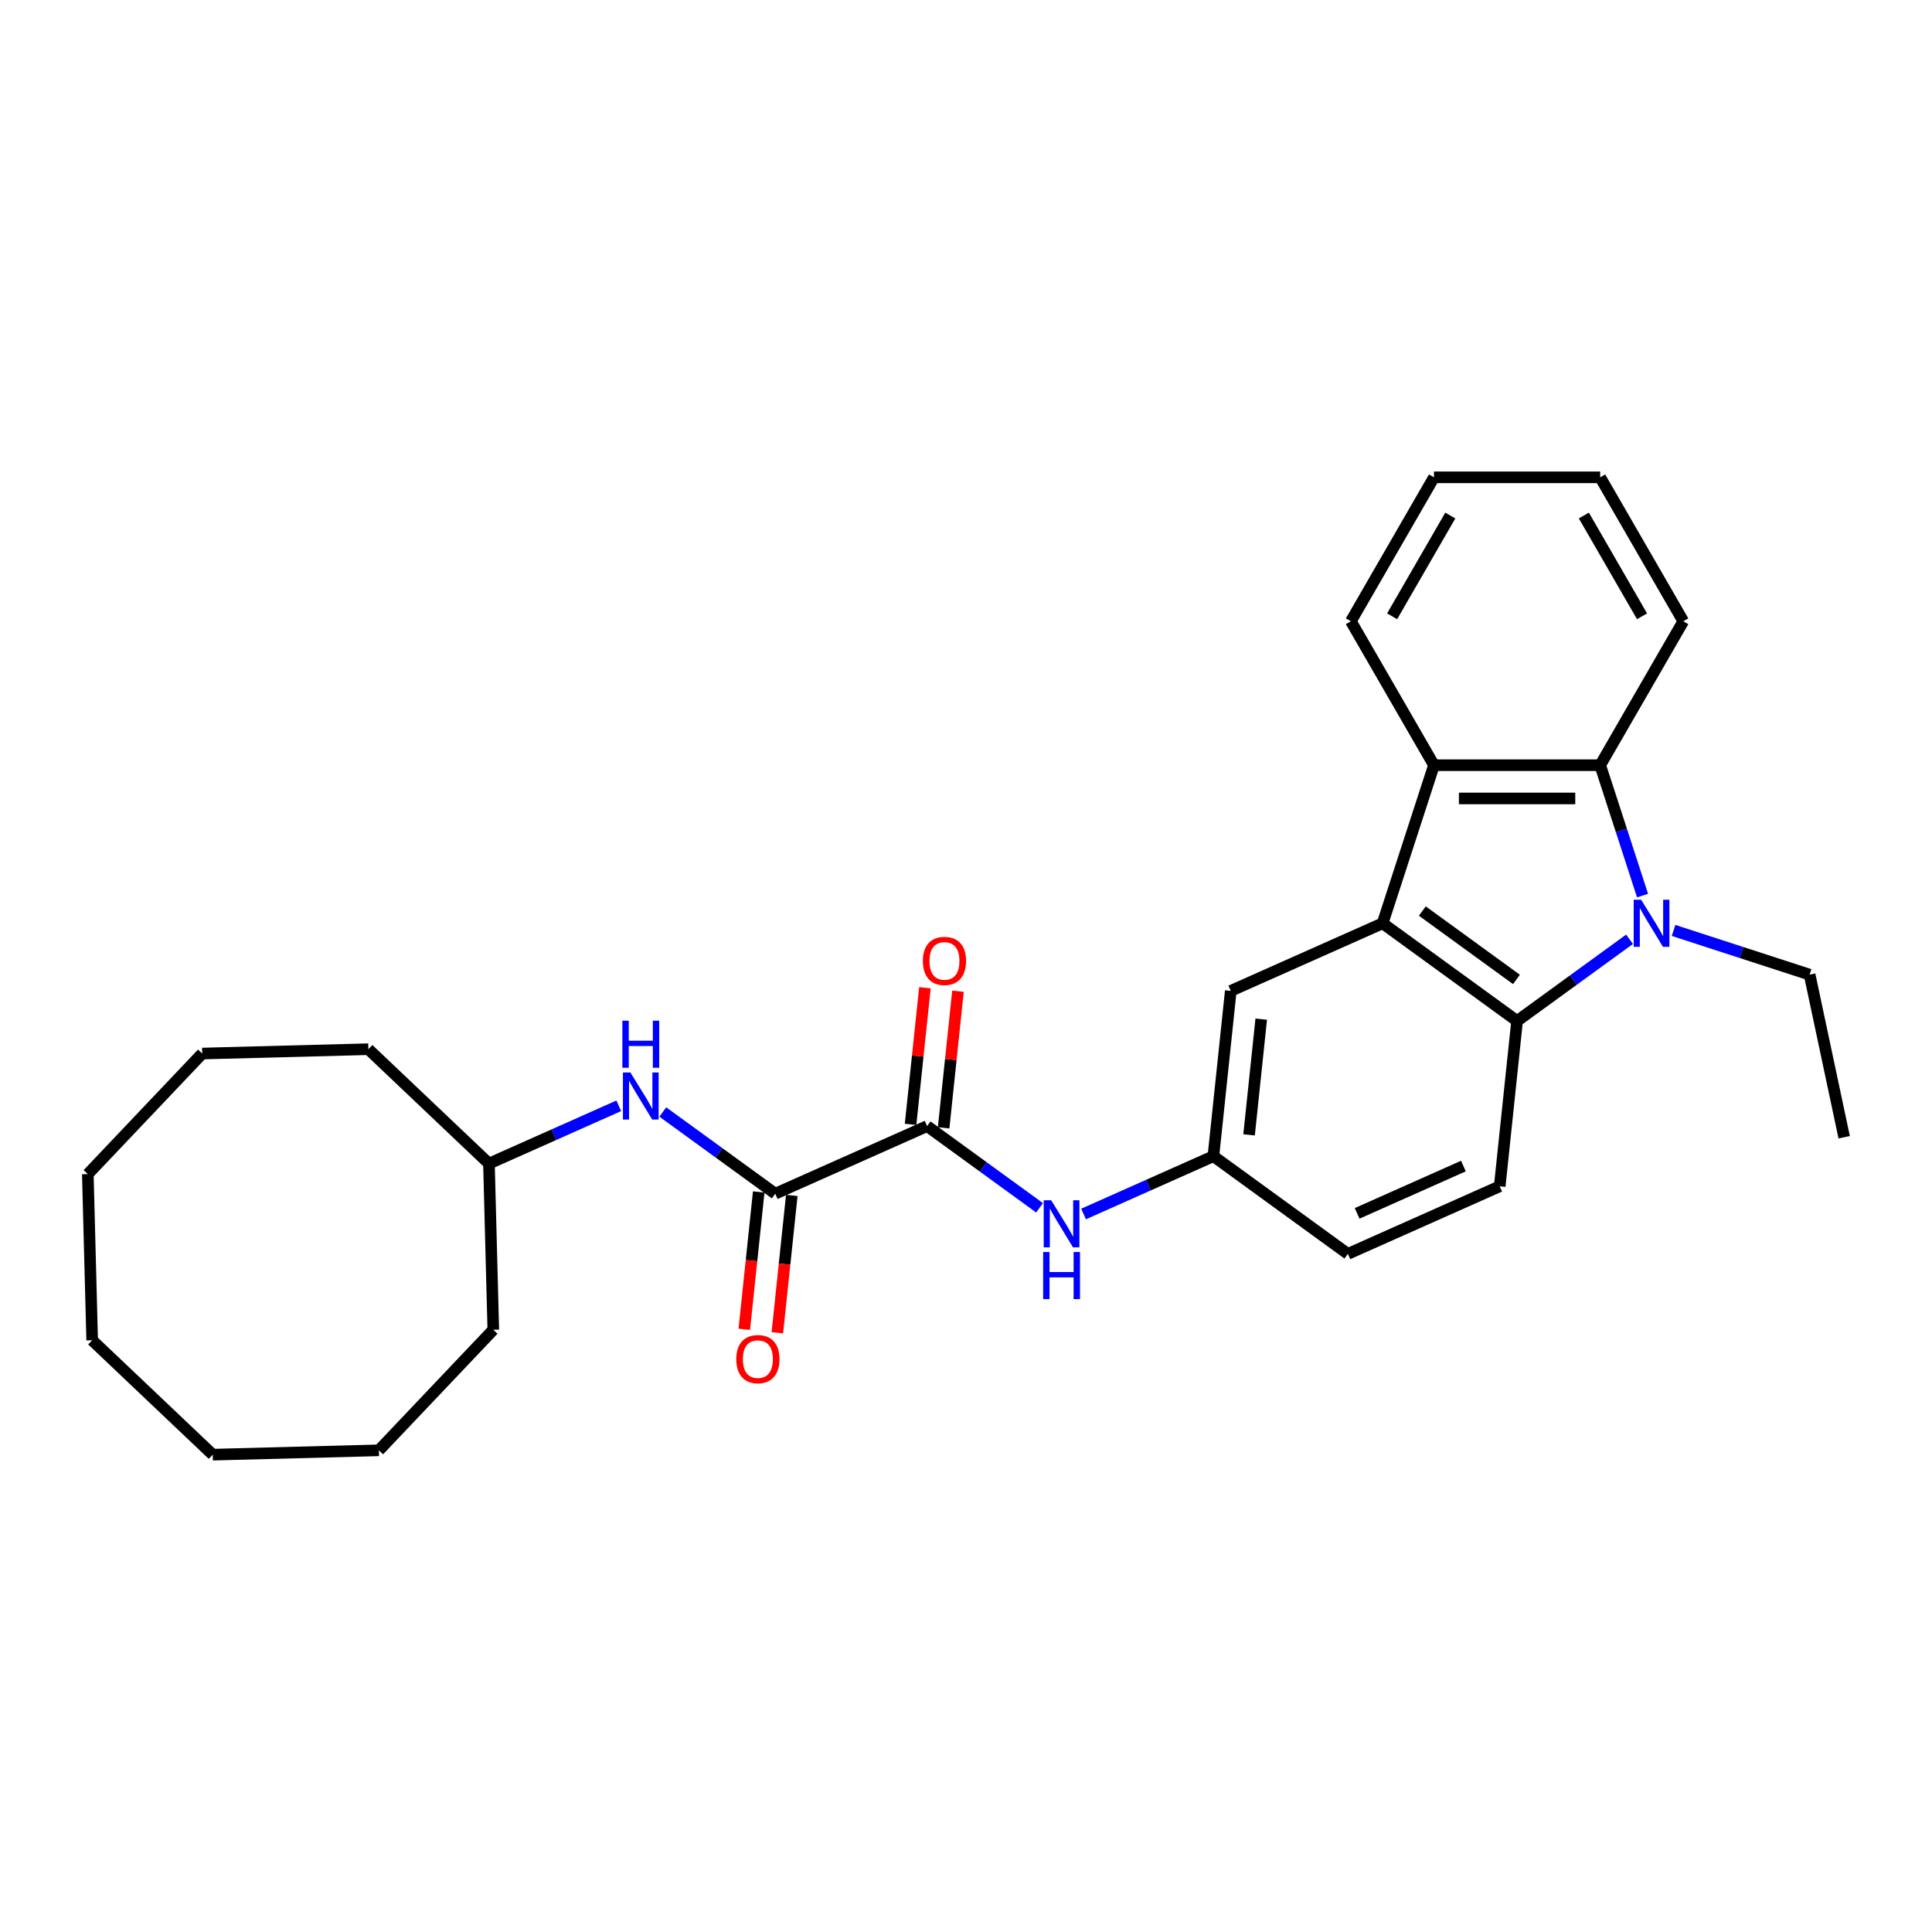 <?xml version='1.0' encoding='iso-8859-1'?>
<svg version='1.1' baseProfile='full'
              xmlns='http://www.w3.org/2000/svg'
                      xmlns:rdkit='http://www.rdkit.org/xml'
                      xmlns:xlink='http://www.w3.org/1999/xlink'
                  xml:space='preserve'
width='1000px' height='1000px' viewBox='0 0 1000 1000'>
<!-- END OF HEADER -->
<rect style='opacity:1.0;fill:#FFFFFF;stroke:none' width='1000' height='1000' x='0' y='0'> </rect>
<path class='bond-1' d='M 843.449,486.166 L 814.344,507.312' style='fill:none;fill-rule:evenodd;stroke:#0000FF;stroke-width:6px;stroke-linecap:butt;stroke-linejoin:miter;stroke-opacity:1' />
<path class='bond-1' d='M 814.344,507.312 L 785.24,528.458' style='fill:none;fill-rule:evenodd;stroke:#000000;stroke-width:6px;stroke-linecap:butt;stroke-linejoin:miter;stroke-opacity:1' />
<path class='bond-2' d='M 850.182,463.558 L 839.219,429.814' style='fill:none;fill-rule:evenodd;stroke:#0000FF;stroke-width:6px;stroke-linecap:butt;stroke-linejoin:miter;stroke-opacity:1' />
<path class='bond-2' d='M 839.219,429.814 L 828.255,396.071' style='fill:none;fill-rule:evenodd;stroke:#000000;stroke-width:6px;stroke-linecap:butt;stroke-linejoin:miter;stroke-opacity:1' />
<path class='bond-14' d='M 866.23,481.591 L 901.444,493.033' style='fill:none;fill-rule:evenodd;stroke:#0000FF;stroke-width:6px;stroke-linecap:butt;stroke-linejoin:miter;stroke-opacity:1' />
<path class='bond-14' d='M 901.444,493.033 L 936.659,504.475' style='fill:none;fill-rule:evenodd;stroke:#000000;stroke-width:6px;stroke-linecap:butt;stroke-linejoin:miter;stroke-opacity:1' />
<path class='bond-0' d='M 715.64,477.89 L 785.24,528.458' style='fill:none;fill-rule:evenodd;stroke:#000000;stroke-width:6px;stroke-linecap:butt;stroke-linejoin:miter;stroke-opacity:1' />
<path class='bond-0' d='M 736.193,471.555 L 784.913,506.952' style='fill:none;fill-rule:evenodd;stroke:#000000;stroke-width:6px;stroke-linecap:butt;stroke-linejoin:miter;stroke-opacity:1' />
<path class='bond-9' d='M 715.64,477.89 L 637.047,512.882' style='fill:none;fill-rule:evenodd;stroke:#000000;stroke-width:6px;stroke-linecap:butt;stroke-linejoin:miter;stroke-opacity:1' />
<path class='bond-28' d='M 715.64,477.89 L 742.225,396.071' style='fill:none;fill-rule:evenodd;stroke:#000000;stroke-width:6px;stroke-linecap:butt;stroke-linejoin:miter;stroke-opacity:1' />
<path class='bond-8' d='M 785.24,528.458 L 776.247,614.016' style='fill:none;fill-rule:evenodd;stroke:#000000;stroke-width:6px;stroke-linecap:butt;stroke-linejoin:miter;stroke-opacity:1' />
<path class='bond-3' d='M 828.255,396.071 L 742.225,396.071' style='fill:none;fill-rule:evenodd;stroke:#000000;stroke-width:6px;stroke-linecap:butt;stroke-linejoin:miter;stroke-opacity:1' />
<path class='bond-3' d='M 815.35,413.277 L 755.129,413.277' style='fill:none;fill-rule:evenodd;stroke:#000000;stroke-width:6px;stroke-linecap:butt;stroke-linejoin:miter;stroke-opacity:1' />
<path class='bond-16' d='M 828.255,396.071 L 871.27,321.567' style='fill:none;fill-rule:evenodd;stroke:#000000;stroke-width:6px;stroke-linecap:butt;stroke-linejoin:miter;stroke-opacity:1' />
<path class='bond-17' d='M 742.225,396.071 L 699.21,321.567' style='fill:none;fill-rule:evenodd;stroke:#000000;stroke-width:6px;stroke-linecap:butt;stroke-linejoin:miter;stroke-opacity:1' />
<path class='bond-4' d='M 479.863,582.865 L 508.967,604.011' style='fill:none;fill-rule:evenodd;stroke:#000000;stroke-width:6px;stroke-linecap:butt;stroke-linejoin:miter;stroke-opacity:1' />
<path class='bond-4' d='M 508.967,604.011 L 538.072,625.157' style='fill:none;fill-rule:evenodd;stroke:#0000FF;stroke-width:6px;stroke-linecap:butt;stroke-linejoin:miter;stroke-opacity:1' />
<path class='bond-5' d='M 479.863,582.865 L 401.27,617.857' style='fill:none;fill-rule:evenodd;stroke:#000000;stroke-width:6px;stroke-linecap:butt;stroke-linejoin:miter;stroke-opacity:1' />
<path class='bond-11' d='M 488.419,583.764 L 492.135,548.409' style='fill:none;fill-rule:evenodd;stroke:#000000;stroke-width:6px;stroke-linecap:butt;stroke-linejoin:miter;stroke-opacity:1' />
<path class='bond-11' d='M 492.135,548.409 L 495.851,513.054' style='fill:none;fill-rule:evenodd;stroke:#FF0000;stroke-width:6px;stroke-linecap:butt;stroke-linejoin:miter;stroke-opacity:1' />
<path class='bond-11' d='M 471.307,581.966 L 475.023,546.611' style='fill:none;fill-rule:evenodd;stroke:#000000;stroke-width:6px;stroke-linecap:butt;stroke-linejoin:miter;stroke-opacity:1' />
<path class='bond-11' d='M 475.023,546.611 L 478.739,511.256' style='fill:none;fill-rule:evenodd;stroke:#FF0000;stroke-width:6px;stroke-linecap:butt;stroke-linejoin:miter;stroke-opacity:1' />
<path class='bond-7' d='M 401.27,617.857 L 372.166,596.711' style='fill:none;fill-rule:evenodd;stroke:#000000;stroke-width:6px;stroke-linecap:butt;stroke-linejoin:miter;stroke-opacity:1' />
<path class='bond-7' d='M 372.166,596.711 L 343.061,575.565' style='fill:none;fill-rule:evenodd;stroke:#0000FF;stroke-width:6px;stroke-linecap:butt;stroke-linejoin:miter;stroke-opacity:1' />
<path class='bond-12' d='M 392.715,616.957 L 388.979,652.502' style='fill:none;fill-rule:evenodd;stroke:#000000;stroke-width:6px;stroke-linecap:butt;stroke-linejoin:miter;stroke-opacity:1' />
<path class='bond-12' d='M 388.979,652.502 L 385.243,688.046' style='fill:none;fill-rule:evenodd;stroke:#FF0000;stroke-width:6px;stroke-linecap:butt;stroke-linejoin:miter;stroke-opacity:1' />
<path class='bond-12' d='M 409.826,618.756 L 406.09,654.3' style='fill:none;fill-rule:evenodd;stroke:#000000;stroke-width:6px;stroke-linecap:butt;stroke-linejoin:miter;stroke-opacity:1' />
<path class='bond-12' d='M 406.09,654.3 L 402.355,689.844' style='fill:none;fill-rule:evenodd;stroke:#FF0000;stroke-width:6px;stroke-linecap:butt;stroke-linejoin:miter;stroke-opacity:1' />
<path class='bond-6' d='M 560.853,628.361 L 594.454,613.401' style='fill:none;fill-rule:evenodd;stroke:#0000FF;stroke-width:6px;stroke-linecap:butt;stroke-linejoin:miter;stroke-opacity:1' />
<path class='bond-6' d='M 594.454,613.401 L 628.055,598.441' style='fill:none;fill-rule:evenodd;stroke:#000000;stroke-width:6px;stroke-linecap:butt;stroke-linejoin:miter;stroke-opacity:1' />
<path class='bond-15' d='M 320.28,572.361 L 286.679,587.321' style='fill:none;fill-rule:evenodd;stroke:#0000FF;stroke-width:6px;stroke-linecap:butt;stroke-linejoin:miter;stroke-opacity:1' />
<path class='bond-15' d='M 286.679,587.321 L 253.078,602.281' style='fill:none;fill-rule:evenodd;stroke:#000000;stroke-width:6px;stroke-linecap:butt;stroke-linejoin:miter;stroke-opacity:1' />
<path class='bond-13' d='M 776.247,614.016 L 697.655,649.008' style='fill:none;fill-rule:evenodd;stroke:#000000;stroke-width:6px;stroke-linecap:butt;stroke-linejoin:miter;stroke-opacity:1' />
<path class='bond-13' d='M 757.46,603.547 L 702.445,628.041' style='fill:none;fill-rule:evenodd;stroke:#000000;stroke-width:6px;stroke-linecap:butt;stroke-linejoin:miter;stroke-opacity:1' />
<path class='bond-30' d='M 637.047,512.882 L 628.055,598.441' style='fill:none;fill-rule:evenodd;stroke:#000000;stroke-width:6px;stroke-linecap:butt;stroke-linejoin:miter;stroke-opacity:1' />
<path class='bond-30' d='M 652.81,527.514 L 646.516,587.405' style='fill:none;fill-rule:evenodd;stroke:#000000;stroke-width:6px;stroke-linecap:butt;stroke-linejoin:miter;stroke-opacity:1' />
<path class='bond-10' d='M 628.055,598.441 L 697.655,649.008' style='fill:none;fill-rule:evenodd;stroke:#000000;stroke-width:6px;stroke-linecap:butt;stroke-linejoin:miter;stroke-opacity:1' />
<path class='bond-20' d='M 936.659,504.475 L 954.545,588.625' style='fill:none;fill-rule:evenodd;stroke:#000000;stroke-width:6px;stroke-linecap:butt;stroke-linejoin:miter;stroke-opacity:1' />
<path class='bond-18' d='M 253.078,602.281 L 190.674,543.062' style='fill:none;fill-rule:evenodd;stroke:#000000;stroke-width:6px;stroke-linecap:butt;stroke-linejoin:miter;stroke-opacity:1' />
<path class='bond-19' d='M 253.078,602.281 L 255.33,688.282' style='fill:none;fill-rule:evenodd;stroke:#000000;stroke-width:6px;stroke-linecap:butt;stroke-linejoin:miter;stroke-opacity:1' />
<path class='bond-22' d='M 871.27,321.567 L 828.255,247.062' style='fill:none;fill-rule:evenodd;stroke:#000000;stroke-width:6px;stroke-linecap:butt;stroke-linejoin:miter;stroke-opacity:1' />
<path class='bond-22' d='M 849.917,318.994 L 819.806,266.841' style='fill:none;fill-rule:evenodd;stroke:#000000;stroke-width:6px;stroke-linecap:butt;stroke-linejoin:miter;stroke-opacity:1' />
<path class='bond-29' d='M 699.21,321.567 L 742.225,247.062' style='fill:none;fill-rule:evenodd;stroke:#000000;stroke-width:6px;stroke-linecap:butt;stroke-linejoin:miter;stroke-opacity:1' />
<path class='bond-29' d='M 720.563,318.994 L 750.673,266.841' style='fill:none;fill-rule:evenodd;stroke:#000000;stroke-width:6px;stroke-linecap:butt;stroke-linejoin:miter;stroke-opacity:1' />
<path class='bond-23' d='M 190.674,543.062 L 104.674,545.314' style='fill:none;fill-rule:evenodd;stroke:#000000;stroke-width:6px;stroke-linecap:butt;stroke-linejoin:miter;stroke-opacity:1' />
<path class='bond-24' d='M 255.33,688.282 L 196.111,750.686' style='fill:none;fill-rule:evenodd;stroke:#000000;stroke-width:6px;stroke-linecap:butt;stroke-linejoin:miter;stroke-opacity:1' />
<path class='bond-21' d='M 742.225,247.062 L 828.255,247.062' style='fill:none;fill-rule:evenodd;stroke:#000000;stroke-width:6px;stroke-linecap:butt;stroke-linejoin:miter;stroke-opacity:1' />
<path class='bond-26' d='M 104.674,545.314 L 45.455,607.718' style='fill:none;fill-rule:evenodd;stroke:#000000;stroke-width:6px;stroke-linecap:butt;stroke-linejoin:miter;stroke-opacity:1' />
<path class='bond-27' d='M 196.111,750.686 L 110.111,752.938' style='fill:none;fill-rule:evenodd;stroke:#000000;stroke-width:6px;stroke-linecap:butt;stroke-linejoin:miter;stroke-opacity:1' />
<path class='bond-25' d='M 47.706,693.718 L 110.111,752.938' style='fill:none;fill-rule:evenodd;stroke:#000000;stroke-width:6px;stroke-linecap:butt;stroke-linejoin:miter;stroke-opacity:1' />
<path class='bond-31' d='M 47.706,693.718 L 45.455,607.718' style='fill:none;fill-rule:evenodd;stroke:#000000;stroke-width:6px;stroke-linecap:butt;stroke-linejoin:miter;stroke-opacity:1' />
<path  class='atom-0' d='M 849.454 465.708
L 857.437 478.613
Q 858.229 479.886, 859.502 482.192
Q 860.775 484.497, 860.844 484.635
L 860.844 465.708
L 864.079 465.708
L 864.079 490.072
L 860.741 490.072
L 852.172 475.963
Q 851.174 474.311, 850.108 472.419
Q 849.075 470.526, 848.766 469.941
L 848.766 490.072
L 845.6 490.072
L 845.6 465.708
L 849.454 465.708
' fill='#0000FF'/>
<path  class='atom-7' d='M 544.077 621.25
L 552.061 634.155
Q 552.852 635.428, 554.125 637.734
Q 555.399 640.039, 555.467 640.177
L 555.467 621.25
L 558.702 621.25
L 558.702 645.614
L 555.364 645.614
L 546.796 631.505
Q 545.798 629.853, 544.731 627.961
Q 543.699 626.068, 543.389 625.483
L 543.389 645.614
L 540.223 645.614
L 540.223 621.25
L 544.077 621.25
' fill='#0000FF'/>
<path  class='atom-7' d='M 539.93 648.05
L 543.234 648.05
L 543.234 658.408
L 555.691 658.408
L 555.691 648.05
L 558.995 648.05
L 558.995 672.414
L 555.691 672.414
L 555.691 661.161
L 543.234 661.161
L 543.234 672.414
L 539.93 672.414
L 539.93 648.05
' fill='#0000FF'/>
<path  class='atom-8' d='M 326.285 555.108
L 334.269 568.012
Q 335.06 569.285, 336.333 571.591
Q 337.607 573.897, 337.676 574.034
L 337.676 555.108
L 340.91 555.108
L 340.91 579.471
L 337.572 579.471
L 329.004 565.362
Q 328.006 563.711, 326.939 561.818
Q 325.907 559.925, 325.597 559.34
L 325.597 579.471
L 322.431 579.471
L 322.431 555.108
L 326.285 555.108
' fill='#0000FF'/>
<path  class='atom-8' d='M 322.139 528.307
L 325.442 528.307
L 325.442 538.665
L 337.899 538.665
L 337.899 528.307
L 341.203 528.307
L 341.203 552.671
L 337.899 552.671
L 337.899 541.418
L 325.442 541.418
L 325.442 552.671
L 322.139 552.671
L 322.139 528.307
' fill='#0000FF'/>
<path  class='atom-12' d='M 477.671 497.375
Q 477.671 491.525, 480.562 488.256
Q 483.453 484.987, 488.855 484.987
Q 494.258 484.987, 497.149 488.256
Q 500.039 491.525, 500.039 497.375
Q 500.039 503.294, 497.114 506.666
Q 494.189 510.004, 488.855 510.004
Q 483.487 510.004, 480.562 506.666
Q 477.671 503.328, 477.671 497.375
M 488.855 507.251
Q 492.572 507.251, 494.568 504.774
Q 496.598 502.262, 496.598 497.375
Q 496.598 492.592, 494.568 490.183
Q 492.572 487.74, 488.855 487.74
Q 485.139 487.74, 483.109 490.149
Q 481.113 492.557, 481.113 497.375
Q 481.113 502.296, 483.109 504.774
Q 485.139 507.251, 488.855 507.251
' fill='#FF0000'/>
<path  class='atom-13' d='M 381.094 703.484
Q 381.094 697.634, 383.985 694.365
Q 386.875 691.096, 392.278 691.096
Q 397.68 691.096, 400.571 694.365
Q 403.462 697.634, 403.462 703.484
Q 403.462 709.403, 400.537 712.775
Q 397.612 716.113, 392.278 716.113
Q 386.91 716.113, 383.985 712.775
Q 381.094 709.437, 381.094 703.484
M 392.278 713.36
Q 395.994 713.36, 397.99 710.883
Q 400.021 708.371, 400.021 703.484
Q 400.021 698.701, 397.99 696.292
Q 395.994 693.849, 392.278 693.849
Q 388.561 693.849, 386.531 696.258
Q 384.535 698.667, 384.535 703.484
Q 384.535 708.405, 386.531 710.883
Q 388.561 713.36, 392.278 713.36
' fill='#FF0000'/>
</svg>
